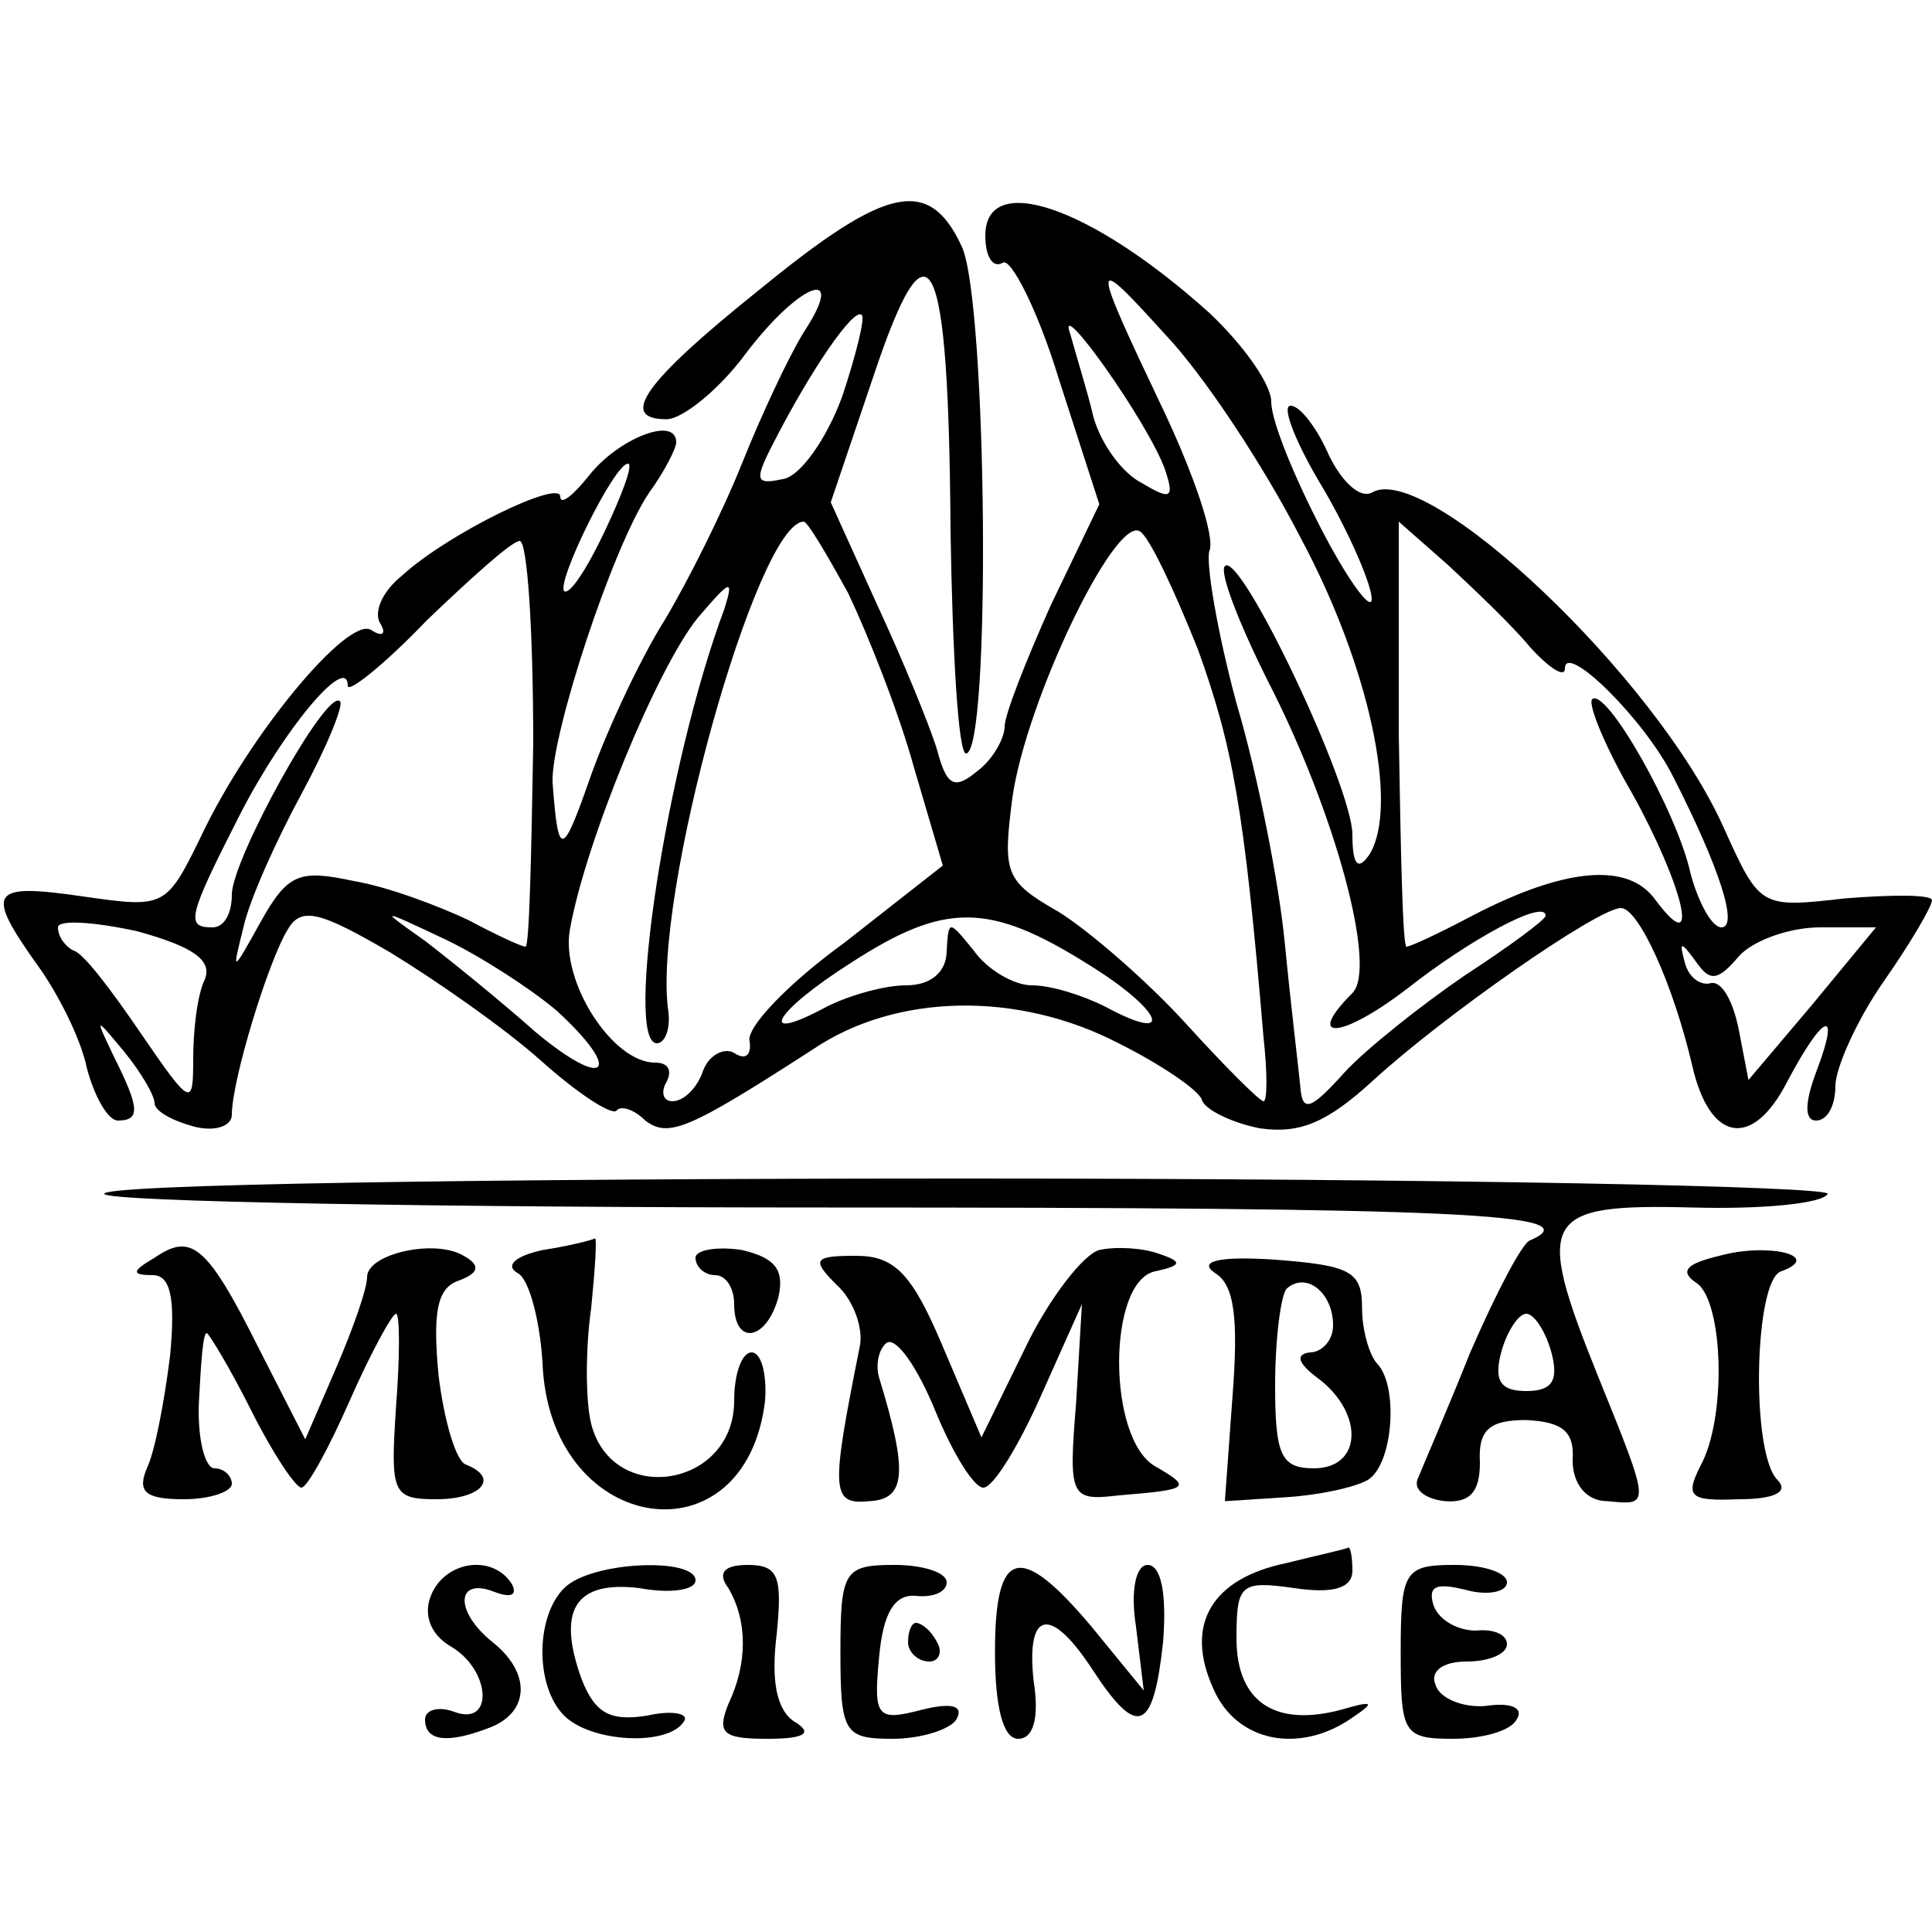 <?xml version="1.0" standalone="no"?>
<!DOCTYPE svg PUBLIC "-//W3C//DTD SVG 20010904//EN"
 "http://www.w3.org/TR/2001/REC-SVG-20010904/DTD/svg10.dtd">
<svg version="1.0" xmlns="http://www.w3.org/2000/svg"
 width="100pt" height="100pt" viewBox="0 0 100 100"
 preserveAspectRatio="xMidYMid meet">
<g transform="translate(0,100) scale(0.1,-0.1)"
fill="#000000" stroke="none">
<path d="M393 850 c-60 -48 -73 -67 -48 -67 8 0 27 15 41 34 28 37 53 46 30
11 -8 -13 -22 -43 -32 -68 -10 -25 -28 -61 -40 -81 -12 -19 -29 -55 -38 -80
-15 -43 -17 -44 -20 -4 -1 24 31 122 50 150 8 11 14 23 14 26 0 14 -30 2 -45
-17 -8 -10 -15 -16 -15 -11 0 9 -58 -19 -82 -41 -10 -8 -15 -19 -11 -25 3 -5
1 -7 -5 -3 -12 7 -63 -54 -88 -107 -18 -37 -19 -37 -61 -31 -48 7 -51 3 -24
-35 11 -15 23 -39 26 -54 4 -15 11 -27 16 -27 12 0 11 7 -2 33 -10 21 -10 21
5 3 9 -11 16 -23 16 -27 0 -4 9 -9 20 -12 11 -3 20 0 20 6 0 18 19 80 29 96 7
12 17 9 53 -12 23 -14 59 -39 78 -56 19 -17 36 -28 39 -26 2 3 9 1 15 -5 12
-9 22 -5 87 37 43 29 106 30 158 3 22 -11 41 -24 43 -29 1 -5 15 -12 30 -15
21 -3 35 3 59 25 36 33 116 89 128 89 9 0 27 -39 37 -82 9 -39 31 -43 49 -8
19 36 28 39 15 5 -6 -16 -6 -25 0 -25 6 0 10 8 10 18 0 9 11 34 25 54 14 20
25 39 25 42 0 3 -20 3 -45 1 -44 -5 -44 -5 -63 37 -35 78 -154 190 -182 173
-6 -3 -15 5 -22 19 -6 14 -15 26 -20 26 -5 0 3 -20 17 -43 14 -24 25 -50 25
-57 0 -7 -12 9 -26 36 -14 27 -26 56 -26 66 0 9 -14 29 -32 46 -61 55 -116 74
-116 40 0 -11 4 -17 9 -14 4 3 18 -24 29 -60 l21 -65 -25 -52 c-13 -29 -24
-57 -24 -63 0 -6 -6 -17 -14 -23 -12 -10 -16 -8 -21 11 -4 13 -18 47 -31 75
l-24 53 22 65 c29 87 39 67 40 -80 1 -63 4 -115 8 -115 13 0 11 232 -2 262
-17 37 -39 32 -105 -22z m280 -128 c36 -67 51 -139 36 -164 -6 -9 -9 -6 -9 10
0 25 -58 147 -66 139 -3 -3 7 -29 22 -59 35 -68 57 -149 44 -162 -25 -25 -6
-24 28 2 33 26 72 47 72 38 0 -2 -19 -16 -42 -31 -22 -15 -51 -38 -62 -50 -18
-20 -22 -21 -23 -7 -1 10 -5 43 -8 74 -3 31 -14 87 -25 124 -10 37 -16 73 -14
79 3 7 -8 39 -23 71 -39 82 -39 84 0 41 20 -21 51 -68 70 -105z m-237 73 c-8
-22 -22 -42 -31 -43 -14 -3 -15 -1 -4 20 19 37 41 69 45 65 2 -1 -3 -21 -10
-42z m167 -38 c5 -15 3 -16 -12 -7 -10 5 -21 20 -25 34 -3 13 -9 32 -12 43 -8
22 40 -45 49 -70z m-290 -32 c-9 -19 -18 -33 -21 -31 -4 5 26 66 33 66 3 0 -3
-16 -12 -35z m126 -32 c10 -21 26 -61 34 -90 l15 -51 -51 -40 c-29 -21 -51
-44 -49 -51 1 -7 -2 -10 -8 -6 -5 3 -13 -1 -16 -9 -3 -9 -10 -16 -16 -16 -5 0
-6 5 -3 10 3 6 1 10 -6 10 -22 0 -49 42 -44 69 8 45 45 135 66 161 17 20 19
21 14 5 -30 -80 -52 -225 -35 -225 4 0 7 7 6 16 -9 58 46 254 70 254 2 0 12
-17 23 -37z m181 -29 c18 -50 24 -82 34 -201 2 -18 2 -33 0 -33 -2 0 -20 18
-40 40 -20 22 -50 48 -66 58 -28 16 -29 20 -24 59 7 50 53 146 66 138 5 -3 18
-31 30 -61z m172 1 c10 -11 18 -16 18 -11 0 14 41 -26 56 -56 24 -47 34 -78
25 -78 -5 0 -12 13 -16 28 -7 32 -44 97 -51 90 -2 -3 7 -25 21 -49 26 -47 36
-87 12 -55 -14 20 -47 17 -95 -8 -17 -9 -32 -16 -34 -16 -2 0 -3 50 -4 110 l0
110 25 -22 c14 -13 34 -32 43 -43z m-516 -50 c-1 -58 -2 -105 -4 -105 -2 0
-15 6 -30 14 -15 7 -41 17 -59 20 -28 6 -34 4 -48 -21 -15 -27 -15 -27 -9 -3
3 14 17 45 30 69 13 24 22 46 20 48 -7 7 -56 -82 -56 -100 0 -10 -4 -17 -10
-17 -14 0 -13 5 14 58 23 45 56 84 56 67 0 -4 19 11 41 34 23 22 44 41 48 41
4 0 7 -47 7 -105z m-170 -122 c-4 -8 -6 -27 -6 -41 0 -25 -1 -25 -27 13 -15
22 -30 42 -35 43 -4 2 -8 7 -8 12 0 4 18 3 41 -2 29 -8 39 -15 35 -25z m182
-16 c35 -32 26 -42 -11 -11 -18 16 -44 37 -57 47 -24 17 -24 17 10 1 19 -9 45
-26 58 -37z m275 24 c39 -24 46 -42 9 -22 -12 6 -28 11 -38 11 -9 0 -23 8 -30
18 -13 16 -13 16 -14 0 0 -11 -8 -18 -21 -18 -11 0 -29 -5 -41 -11 -37 -20
-28 -3 13 23 48 31 71 31 122 -1z m375 -21 l-33 -39 -5 26 c-3 15 -9 26 -15
24 -5 -1 -11 3 -13 11 -3 11 -2 11 6 0 7 -10 11 -10 22 3 7 8 26 15 42 15 l29
0 -33 -40z"/>
<path d="M54 382 c2 -4 171 -7 375 -7 326 0 395 -3 363 -17 -4 -1 -18 -28 -31
-58 -12 -30 -25 -60 -27 -65 -3 -6 4 -11 14 -12 13 -1 18 5 18 20 -1 17 5 22
24 22 19 -1 25 -6 24 -21 0 -12 7 -21 18 -21 22 -2 23 -4 -5 65 -33 82 -29 89
49 87 36 -1 67 2 70 7 3 4 -198 8 -446 8 -248 0 -449 -3 -446 -8z m749 -82 c4
-15 0 -20 -13 -20 -13 0 -17 5 -13 20 3 11 9 20 13 20 4 0 10 -9 13 -20z"/>
<path d="M80 349 c-12 -7 -12 -9 -1 -9 9 0 12 -11 9 -42 -3 -24 -8 -50 -12
-58 -5 -12 -1 -16 19 -16 14 0 25 4 25 8 0 4 -4 8 -9 8 -5 0 -9 16 -8 35 1 19
2 35 4 35 1 0 12 -18 23 -40 11 -22 23 -40 26 -40 3 0 14 20 25 45 11 25 22
45 24 45 2 0 2 -22 0 -48 -3 -45 -2 -48 21 -48 23 0 33 11 15 18 -5 2 -11 22
-14 46 -3 32 -1 45 10 49 11 4 12 8 3 13 -15 9 -50 1 -50 -11 0 -6 -7 -26 -16
-47 l-16 -37 -24 47 c-27 54 -35 60 -54 47z"/>
<path d="M281 353 c-14 -3 -20 -8 -13 -12 6 -3 12 -26 13 -50 6 -86 105 -100
115 -16 1 14 -2 25 -7 25 -5 0 -9 -11 -9 -25 0 -45 -63 -55 -74 -12 -3 12 -3
39 0 60 2 20 3 36 2 36 -2 -1 -14 -4 -27 -6z"/>
<path d="M360 349 c0 -5 5 -9 10 -9 6 0 10 -7 10 -15 0 -22 17 -19 23 4 3 14
-2 20 -19 24 -13 2 -24 0 -24 -4z"/>
<path d="M569 353 c-8 -2 -26 -25 -38 -50 l-23 -47 -20 47 c-16 38 -25 47 -45
47 -22 0 -23 -2 -10 -15 9 -8 14 -23 12 -32 -15 -75 -15 -82 5 -80 19 1 20 15
5 64 -2 7 0 15 4 18 5 3 16 -13 25 -35 9 -22 20 -40 25 -40 5 0 18 21 30 48
l21 47 -3 -51 c-4 -49 -3 -51 22 -48 37 3 38 4 19 15 -25 14 -25 96 0 101 14
3 14 5 2 9 -8 3 -22 4 -31 2z"/>
<path d="M890 350 c-17 -4 -21 -8 -12 -14 14 -9 16 -70 2 -95 -8 -16 -5 -18
20 -17 19 0 26 4 20 10 -14 14 -12 104 2 108 22 8 -7 15 -32 8z"/>
<path d="M629 341 c10 -6 12 -24 9 -63 l-4 -55 31 2 c17 1 36 5 43 9 13 8 16
48 5 60 -4 4 -8 17 -8 29 0 19 -6 22 -45 25 -30 2 -40 -1 -31 -7z m61 -27 c0
-8 -6 -14 -12 -14 -8 -1 -6 -6 5 -14 23 -18 22 -46 -3 -46 -17 0 -20 7 -20 43
0 24 3 47 6 50 10 9 24 -2 24 -19z"/>
<path d="M666 191 c-39 -8 -53 -32 -38 -65 12 -28 45 -34 72 -15 12 8 11 9 -6
4 -34 -9 -54 4 -54 37 0 28 2 30 30 26 20 -3 30 0 30 9 0 7 -1 12 -2 12 -2 -1
-16 -4 -32 -8z"/>
<path d="M223 174 c-4 -10 0 -20 10 -26 21 -12 23 -42 2 -34 -8 3 -15 1 -15
-4 0 -11 11 -13 34 -4 20 8 21 28 1 44 -20 16 -19 34 1 26 8 -3 12 -2 9 4 -10
16 -35 12 -42 -6z"/>
<path d="M292 178 c-15 -15 -15 -51 0 -66 14 -14 54 -16 62 -3 3 4 -6 6 -19 3
-19 -3 -27 1 -34 19 -13 36 -3 51 30 47 16 -3 29 -1 29 4 0 12 -54 10 -68 -4z"/>
<path d="M377 178 c10 -17 10 -39 0 -60 -6 -15 -3 -18 20 -18 20 0 24 3 14 9
-9 6 -12 21 -9 45 3 30 1 36 -15 36 -12 0 -16 -4 -10 -12z"/>
<path d="M435 145 c0 -42 2 -45 27 -45 15 0 30 5 33 10 4 7 -2 9 -18 5 -23 -6
-25 -4 -22 27 2 23 8 33 19 32 9 -1 16 2 16 7 0 5 -12 9 -27 9 -26 0 -28 -3
-28 -45z"/>
<path d="M515 145 c0 -28 4 -45 12 -45 8 0 11 11 8 30 -4 37 9 39 31 5 23 -35
31 -31 36 15 2 25 -1 40 -8 40 -6 0 -9 -13 -6 -32 l4 -33 -27 33 c-37 44 -50
41 -50 -13z"/>
<path d="M725 145 c0 -42 1 -45 27 -45 15 0 30 4 33 10 4 6 -3 9 -16 7 -12 -1
-24 4 -26 11 -3 7 4 12 16 12 12 0 21 4 21 9 0 5 -7 8 -16 7 -9 0 -19 5 -22
13 -3 10 1 12 17 8 11 -3 21 -1 21 4 0 5 -12 9 -27 9 -26 0 -28 -3 -28 -45z"/>
<path d="M470 150 c0 -5 5 -10 11 -10 5 0 7 5 4 10 -3 6 -8 10 -11 10 -2 0 -4
-4 -4 -10z"/>
</g>
</svg>
